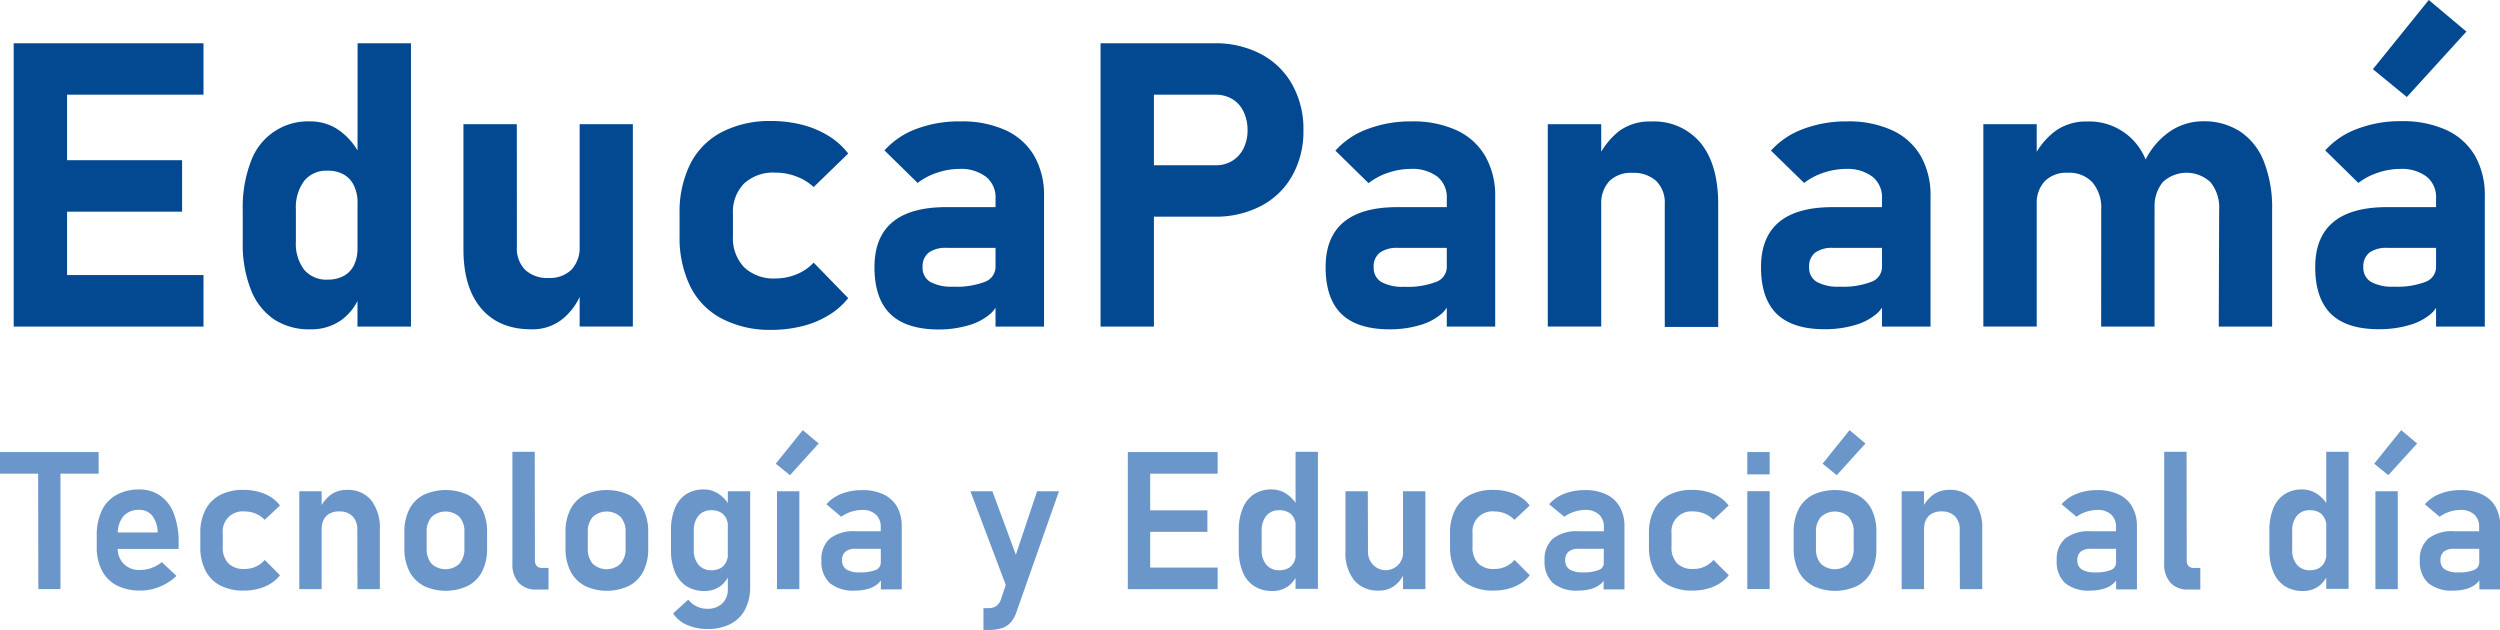 <svg id="Capa_1" data-name="Capa 1" xmlns="http://www.w3.org/2000/svg" viewBox="0 0 447.3 112.72"><defs><style>.cls-1{fill:#034991;}.cls-2{fill:#6b96c9;}</style></defs><path class="cls-1" d="M26.59,25.52h9.55v50.7H26.59Zm3.45,0H60.55v9.2H30Zm0,20.92H56.72v9.21H30ZM30,67H60.55v9.21H30Z" transform="translate(-24.14 -17.78)"/><path class="cls-1" d="M73.12,74.89A11.43,11.43,0,0,1,69,69.54a22.24,22.24,0,0,1-1.43-8.46V55.3A22.8,22.8,0,0,1,69,46.75,10.84,10.84,0,0,1,79.69,39.5,8.86,8.86,0,0,1,85,41.23a12.17,12.17,0,0,1,3.85,4.9l-.73,8A7.09,7.09,0,0,0,87.47,51a4.43,4.43,0,0,0-1.83-2,5.75,5.75,0,0,0-2.91-.68,5.07,5.07,0,0,0-4.17,1.83,8,8,0,0,0-1.48,5.14v5.75a7.64,7.64,0,0,0,1.48,5,5.14,5.14,0,0,0,4.17,1.77,6,6,0,0,0,2.91-.66,4.36,4.36,0,0,0,1.83-1.92,6.65,6.65,0,0,0,.63-3l.49,8.26a9.6,9.6,0,0,1-3.42,4.59,9.29,9.29,0,0,1-5.48,1.62A11.43,11.43,0,0,1,73.12,74.89Zm15-49.37h9.55v50.7H88.1Z" transform="translate(-24.14 -17.78)"/><path class="cls-1" d="M116.62,62a5.42,5.42,0,0,0,1.48,4.06,5.75,5.75,0,0,0,4.17,1.45,5.5,5.5,0,0,0,4.13-1.49,5.82,5.82,0,0,0,1.45-4.23l.48,7.91a11.19,11.19,0,0,1-3.36,5,8.49,8.49,0,0,1-5.74,2q-5.82,0-9-3.75t-3.17-10.61V40h9.55Zm11.23-22h9.52v36.2h-9.52Z" transform="translate(-24.14 -17.78)"/><path class="cls-1" d="M153.25,74.77a13.08,13.08,0,0,1-5.6-5.73A19.81,19.81,0,0,1,145.73,60V56.1a19.37,19.37,0,0,1,1.92-9,13.1,13.1,0,0,1,5.6-5.67,18.64,18.64,0,0,1,8.84-2,22.41,22.41,0,0,1,5.59.68,17,17,0,0,1,4.73,2,12.71,12.71,0,0,1,3.49,3.14l-6.18,6a9.32,9.32,0,0,0-3.1-1.9,10.23,10.23,0,0,0-3.73-.68,7.69,7.69,0,0,0-5.61,1.93,7.25,7.25,0,0,0-2,5.46V60a7.53,7.53,0,0,0,2,5.6,7.62,7.62,0,0,0,5.61,2,9.82,9.82,0,0,0,3.77-.74,8.65,8.65,0,0,0,3.06-2.09l6.18,6.35a13.15,13.15,0,0,1-3.53,3.08,16.9,16.9,0,0,1-4.7,1.94,22.82,22.82,0,0,1-5.58.66A18.53,18.53,0,0,1,153.25,74.77Z" transform="translate(-24.14 -17.78)"/><path class="cls-1" d="M183.48,74q-2.88-2.77-2.88-8.42,0-5.37,3.23-8.06t9.67-2.68h9.07l.49,7.29h-9.52a5.16,5.16,0,0,0-3.24.85,3.12,3.12,0,0,0-1.09,2.6,2.91,2.91,0,0,0,1.36,2.63,7.88,7.88,0,0,0,4.12.86,14.11,14.11,0,0,0,5.7-.88,2.86,2.86,0,0,0,1.87-2.72l.73,5.27a4.94,4.94,0,0,1-1.8,3.31,10.3,10.3,0,0,1-4,2,18.53,18.53,0,0,1-5,.68Q186.36,76.74,183.48,74Zm18.78-20.7a4.7,4.7,0,0,0-1.68-3.87A7.37,7.37,0,0,0,195.84,48a12.63,12.63,0,0,0-4,.67,11.67,11.67,0,0,0-3.52,1.84l-5.93-5.82a14.28,14.28,0,0,1,5.72-3.85A21.62,21.62,0,0,1,196,39.5a18.73,18.73,0,0,1,8.09,1.59,11.45,11.45,0,0,1,5.11,4.6A14.23,14.23,0,0,1,210.94,53V76.22h-8.68Z" transform="translate(-24.14 -17.78)"/><path class="cls-1" d="M221.05,25.52h9.55v50.7h-9.55Zm4.36,21.83h16.21a5.69,5.69,0,0,0,3-.79,5.39,5.39,0,0,0,2-2.21,7.07,7.07,0,0,0,.73-3.28,7.41,7.41,0,0,0-.72-3.33,5.21,5.21,0,0,0-2-2.23,5.84,5.84,0,0,0-3-.79H225.41v-9.2h16a17.42,17.42,0,0,1,8.35,1.94,13.71,13.71,0,0,1,5.59,5.45,16.28,16.28,0,0,1,2,8.16,16.15,16.15,0,0,1-2,8.14,13.58,13.58,0,0,1-5.59,5.42,17.53,17.53,0,0,1-8.35,1.92h-16Z" transform="translate(-24.14 -17.78)"/><path class="cls-1" d="M264.2,74q-2.88-2.77-2.88-8.42,0-5.37,3.23-8.06t9.67-2.68h9.07l.49,7.29h-9.52A5.21,5.21,0,0,0,271,63a3.12,3.12,0,0,0-1.08,2.6,2.91,2.91,0,0,0,1.36,2.63,7.88,7.88,0,0,0,4.12.86,14.14,14.14,0,0,0,5.7-.88A2.85,2.85,0,0,0,283,65.44l.74,5.27a4.94,4.94,0,0,1-1.8,3.31,10.3,10.3,0,0,1-4,2,18.53,18.53,0,0,1-5,.68Q267.08,76.74,264.2,74ZM283,53.27a4.7,4.7,0,0,0-1.67-3.87A7.39,7.39,0,0,0,276.56,48a12.63,12.63,0,0,0-4,.67A11.67,11.67,0,0,0,269,50.55l-5.93-5.82a14.28,14.28,0,0,1,5.72-3.85,21.62,21.62,0,0,1,7.88-1.38,18.73,18.73,0,0,1,8.09,1.59,11.45,11.45,0,0,1,5.11,4.6A14.23,14.23,0,0,1,291.66,53V76.22H283Z" transform="translate(-24.14 -17.78)"/><path class="cls-1" d="M301.07,40h9.56v36.2h-9.56ZM322,54.29a5.43,5.43,0,0,0-1.52-4.12,6,6,0,0,0-4.3-1.46,5.47,5.47,0,0,0-4.1,1.48,5.74,5.74,0,0,0-1.44,4.17l-.74-8a13.58,13.58,0,0,1,3.93-5.13,9.28,9.28,0,0,1,5.73-1.71,10.81,10.81,0,0,1,8.86,3.85q3.13,3.85,3.14,10.9v22H322Z" transform="translate(-24.14 -17.78)"/><path class="cls-1" d="M342.09,74c-1.92-1.85-2.87-4.66-2.87-8.42q0-5.37,3.22-8.06t9.68-2.68h9.06l.49,7.29h-9.52a5.16,5.16,0,0,0-3.24.85,3.12,3.12,0,0,0-1.08,2.6,2.89,2.89,0,0,0,1.36,2.63,7.84,7.84,0,0,0,4.11.86,14.11,14.11,0,0,0,5.7-.88,2.85,2.85,0,0,0,1.87-2.72l.73,5.27A5,5,0,0,1,359.81,74a10.34,10.34,0,0,1-4,2,18.42,18.42,0,0,1-5,.68Q345,76.74,342.09,74Zm18.78-20.7a4.72,4.72,0,0,0-1.67-3.87A7.4,7.4,0,0,0,354.45,48a12.73,12.73,0,0,0-4,.67,11.79,11.79,0,0,0-3.52,1.84L341,44.73a14.35,14.35,0,0,1,5.72-3.85,21.62,21.62,0,0,1,7.88-1.38,18.73,18.73,0,0,1,8.09,1.59,11.4,11.4,0,0,1,5.11,4.6A14.23,14.23,0,0,1,369.55,53V76.22h-8.68Z" transform="translate(-24.14 -17.78)"/><path class="cls-1" d="M379,40h9.55v36.2H379Zm21.09,15.31a7,7,0,0,0-1.57-4.9,5.67,5.67,0,0,0-4.43-1.72A5.44,5.44,0,0,0,390,50.19a5.7,5.7,0,0,0-1.45,4.17l-.73-8a13,13,0,0,1,4-5.09,9.3,9.3,0,0,1,5.65-1.75,10.84,10.84,0,0,1,10.73,7.25,22.8,22.8,0,0,1,1.43,8.55V76.22h-9.55Zm21.1,0a7.2,7.2,0,0,0-1.52-4.9,6.25,6.25,0,0,0-8.54-.07,6.8,6.8,0,0,0-1.49,4.69l-1.77-8.37a13.41,13.41,0,0,1,4.44-5.31,10.53,10.53,0,0,1,6.09-1.87A11.74,11.74,0,0,1,425,41.35a11.4,11.4,0,0,1,4.22,5.4,22.59,22.59,0,0,1,1.45,8.55V76.22h-9.55Z" transform="translate(-24.14 -17.78)"/><path class="cls-1" d="M441.26,74q-2.88-2.77-2.88-8.42,0-5.37,3.23-8.06t9.67-2.68h9.07l.48,7.29h-9.51a5.19,5.19,0,0,0-3.25.85,3.12,3.12,0,0,0-1.08,2.6,2.91,2.91,0,0,0,1.36,2.63,7.88,7.88,0,0,0,4.12.86,14.18,14.18,0,0,0,5.7-.88A2.85,2.85,0,0,0,460,65.44l.74,5.27A4.94,4.94,0,0,1,459,74a10.3,10.3,0,0,1-4,2,18.53,18.53,0,0,1-5,.68Q444.13,76.74,441.26,74ZM460,53.27a4.7,4.7,0,0,0-1.67-3.87A7.39,7.39,0,0,0,453.62,48a12.63,12.63,0,0,0-4,.67,11.67,11.67,0,0,0-3.52,1.84l-5.93-5.82a14.28,14.28,0,0,1,5.72-3.85,21.58,21.58,0,0,1,7.88-1.38,18.73,18.73,0,0,1,8.09,1.59,11.45,11.45,0,0,1,5.11,4.6A14.23,14.23,0,0,1,468.72,53V76.22H460ZM448.7,30.16l10-12.38,6.73,5.65L454.77,35.14Z" transform="translate(-24.14 -17.78)"/><path class="cls-2" d="M24.14,98.66H41.79v3.87H24.14Zm6.82,2h4v22.52H31Z" transform="translate(-24.14 -17.78)"/><path class="cls-2" d="M45.06,122.54a6.19,6.19,0,0,1-2.68-2.68,9,9,0,0,1-.93-4.26v-2a10.19,10.19,0,0,1,.89-4.44,6.21,6.21,0,0,1,2.58-2.8,8.14,8.14,0,0,1,4.07-1,6.47,6.47,0,0,1,3.84,1.12,6.86,6.86,0,0,1,2.43,3.25,14,14,0,0,1,.84,5.13v1.14H44.2v-2.95h8.15l0-.18a5.05,5.05,0,0,0-1-2.86,2.91,2.91,0,0,0-2.32-1,3.53,3.53,0,0,0-2.81,1.14,4.73,4.73,0,0,0-1,3.23v2.23a3.74,3.74,0,0,0,4.12,4.13,5.18,5.18,0,0,0,2-.38,5.87,5.87,0,0,0,1.75-1l2.63,2.46a9.64,9.64,0,0,1-3,1.93,8.7,8.7,0,0,1-3.35.69A9.19,9.19,0,0,1,45.06,122.54Z" transform="translate(-24.14 -17.78)"/><path class="cls-2" d="M63.54,122.53a6.18,6.18,0,0,1-2.65-2.68,9.19,9.19,0,0,1-.91-4.27v-2.37a8.94,8.94,0,0,1,.91-4.21,6.13,6.13,0,0,1,2.65-2.66,8.87,8.87,0,0,1,4.18-.91,10.21,10.21,0,0,1,2.64.33,7.86,7.86,0,0,1,2.23.95,6,6,0,0,1,1.64,1.52l-2.73,2.56a4.78,4.78,0,0,0-1.62-1.11,4.94,4.94,0,0,0-1.94-.39A3.57,3.57,0,0,0,64,113.21v2.37a4.07,4.07,0,0,0,1,3,3.9,3.9,0,0,0,2.91,1,4.7,4.7,0,0,0,2-.42,4.59,4.59,0,0,0,1.6-1.2l2.73,2.74a6.27,6.27,0,0,1-1.66,1.49,8.14,8.14,0,0,1-2.23.94,10.57,10.57,0,0,1-2.62.32A8.87,8.87,0,0,1,63.54,122.53Z" transform="translate(-24.14 -17.78)"/><path class="cls-2" d="M77.69,105.68h4v17.51h-4Zm10.38,6.9a3.32,3.32,0,0,0-.85-2.43,3.21,3.21,0,0,0-2.39-.86,3.15,3.15,0,0,0-2.3.8,3.06,3.06,0,0,0-.81,2.27l-.35-3.62a6.35,6.35,0,0,1,2-2.47,4.83,4.83,0,0,1,2.84-.84,5.34,5.34,0,0,1,4.35,1.86,8.07,8.07,0,0,1,1.54,5.28v10.62h-4Z" transform="translate(-24.14 -17.78)"/><path class="cls-2" d="M99.89,122.55a5.89,5.89,0,0,1-2.53-2.6,9.06,9.06,0,0,1-.87-4.13V113a8.8,8.8,0,0,1,.87-4.07,6,6,0,0,1,2.53-2.59,9.49,9.49,0,0,1,8,0,6,6,0,0,1,2.53,2.59,8.8,8.8,0,0,1,.87,4.07v2.9a8.86,8.86,0,0,1-.87,4.09,5.92,5.92,0,0,1-2.53,2.59,9.29,9.29,0,0,1-8,0Zm6.47-3.94a4,4,0,0,0,.87-2.74V113a3.92,3.92,0,0,0-.87-2.72,3.68,3.68,0,0,0-5,0,3.87,3.87,0,0,0-.88,2.72v2.9a4,4,0,0,0,.87,2.74,3.67,3.67,0,0,0,5,0Z" transform="translate(-24.14 -17.78)"/><path class="cls-2" d="M119.85,118.05a1.39,1.39,0,0,0,.33,1,1.16,1.16,0,0,0,.91.34h1.19v3.87h-2.19a4.08,4.08,0,0,1-3.15-1.22,4.89,4.89,0,0,1-1.12-3.42v-20h4Z" transform="translate(-24.14 -17.78)"/><path class="cls-2" d="M128.72,122.55a5.89,5.89,0,0,1-2.53-2.6,9.06,9.06,0,0,1-.87-4.13V113a8.8,8.8,0,0,1,.87-4.07,6,6,0,0,1,2.53-2.59,9.49,9.49,0,0,1,8,0,6,6,0,0,1,2.53,2.59,8.8,8.8,0,0,1,.87,4.07v2.9a8.86,8.86,0,0,1-.87,4.09,5.92,5.92,0,0,1-2.53,2.59,9.29,9.29,0,0,1-8,0Zm6.47-3.94a3.91,3.91,0,0,0,.88-2.74V113a3.87,3.87,0,0,0-.88-2.72,3.68,3.68,0,0,0-5,0,3.92,3.92,0,0,0-.88,2.72v2.9a4,4,0,0,0,.87,2.74,3.67,3.67,0,0,0,5,0Z" transform="translate(-24.14 -17.78)"/><path class="cls-2" d="M146.89,122.61a5.45,5.45,0,0,1-2-2.51,10.07,10.07,0,0,1-.7-4v-3.35a10.4,10.4,0,0,1,.69-4,5.41,5.41,0,0,1,2-2.53,5.65,5.65,0,0,1,3.18-.87,4.76,4.76,0,0,1,2.71.83,5.87,5.87,0,0,1,2,2.33l-.35,3.73a3.74,3.74,0,0,0-.36-1.72,2.39,2.39,0,0,0-1-1.08,3.3,3.3,0,0,0-1.63-.37,2.89,2.89,0,0,0-2.33,1,4.15,4.15,0,0,0-.83,2.74v3.31a4,4,0,0,0,.83,2.69,2.94,2.94,0,0,0,2.33,1,3.3,3.3,0,0,0,1.63-.38,2.47,2.47,0,0,0,1-1.09,3.71,3.71,0,0,0,.36-1.7l.23,3.84a4.76,4.76,0,0,1-1.68,2.21,4.68,4.68,0,0,1-2.79.83A5.82,5.82,0,0,1,146.89,122.61Zm.18,7a5.89,5.89,0,0,1-2.5-2.07l2.72-2.48a4.14,4.14,0,0,0,1.51,1.22,4.24,4.24,0,0,0,1.85.42,3.77,3.77,0,0,0,2.71-.94,3.45,3.45,0,0,0,1-2.64V105.68h4v17a8.78,8.78,0,0,1-.9,4.13,6.07,6.07,0,0,1-2.64,2.62,8.86,8.86,0,0,1-4.15.89A8.62,8.62,0,0,1,147.07,129.58Z" transform="translate(-24.14 -17.78)"/><path class="cls-2" d="M162.94,100.74l4.83-6,2.85,2.39-5.14,5.67Zm.22,4.94h4v17.51h-4Z" transform="translate(-24.14 -17.78)"/><path class="cls-2" d="M172.61,122.11a5.21,5.21,0,0,1-1.5-4.08,4.87,4.87,0,0,1,1.52-3.9,6.88,6.88,0,0,1,4.55-1.3h4.69l.24,3.14H177.2a2.72,2.72,0,0,0-1.8.51,1.91,1.91,0,0,0-.59,1.55,1.83,1.83,0,0,0,.77,1.63,4.23,4.23,0,0,0,2.35.53,7.39,7.39,0,0,0,2.86-.42,1.39,1.39,0,0,0,.93-1.32l.36,2.5a2.93,2.93,0,0,1-1,1.38,4.74,4.74,0,0,1-1.73.84,8.51,8.51,0,0,1-2.21.28A6.63,6.63,0,0,1,172.61,122.11Zm9.11-10a2.94,2.94,0,0,0-.87-2.27,3.45,3.45,0,0,0-2.45-.82,6.59,6.59,0,0,0-3.75,1.22L172,108a6.92,6.92,0,0,1,2.7-1.87,10,10,0,0,1,3.71-.66,8.59,8.59,0,0,1,3.82.77,5.49,5.49,0,0,1,2.42,2.22,7.08,7.08,0,0,1,.83,3.52v11.25h-3.73Z" transform="translate(-24.14 -17.78)"/><path class="cls-2" d="M197.77,105.68h3.93l5.63,15.22-2.41,3.73Zm15.84,0L206,127.29a5.2,5.2,0,0,1-1.07,1.9,3.69,3.69,0,0,1-1.61,1,8,8,0,0,1-2.36.3h-.86v-3.9h.86a2.51,2.51,0,0,0,1.39-.35,2.47,2.47,0,0,0,.87-1.2l6.48-19.37Z" transform="translate(-24.14 -17.78)"/><path class="cls-2" d="M225.93,98.66h4v24.53h-4Zm1.67,0H242v3.87H227.6Zm0,10.43h12.57v3.85H227.6Zm0,10.24H242v3.86H227.6Z" transform="translate(-24.14 -17.78)"/><path class="cls-2" d="M248.48,122.61a5.41,5.41,0,0,1-2-2.51,10.25,10.25,0,0,1-.7-4v-3.35a10.21,10.21,0,0,1,.7-4,5.45,5.45,0,0,1,2-2.53,5.65,5.65,0,0,1,3.18-.87,4.76,4.76,0,0,1,2.71.83,5.87,5.87,0,0,1,2,2.33l-.35,3.73a3.88,3.88,0,0,0-.35-1.72,2.45,2.45,0,0,0-1-1.08,3.34,3.34,0,0,0-1.64-.37,2.89,2.89,0,0,0-2.33,1,4.15,4.15,0,0,0-.82,2.74v3.31a4,4,0,0,0,.82,2.69,2.94,2.94,0,0,0,2.33,1,3.34,3.34,0,0,0,1.64-.38,2.52,2.52,0,0,0,1-1.09,3.85,3.85,0,0,0,.35-1.7l.24,3.84a4.76,4.76,0,0,1-1.68,2.21,4.68,4.68,0,0,1-2.79.83A5.79,5.79,0,0,1,248.48,122.61Zm7.46-24h4v24.53h-4Z" transform="translate(-24.14 -17.78)"/><path class="cls-2" d="M268.9,116.33a3.31,3.31,0,0,0,.82,2.4,3.11,3.11,0,0,0,5.45-2.25l.24,3.74a5.13,5.13,0,0,1-1.69,2.3,4.5,4.5,0,0,1-2.88.93,5.48,5.48,0,0,1-4.41-1.84,7.82,7.82,0,0,1-1.56-5.2V105.68h4Zm6.27-10.65h4v17.51h-4Z" transform="translate(-24.14 -17.78)"/><path class="cls-2" d="M287.14,122.53a6.13,6.13,0,0,1-2.65-2.68,9.19,9.19,0,0,1-.91-4.27v-2.37a8.94,8.94,0,0,1,.91-4.21,6.08,6.08,0,0,1,2.65-2.66,8.84,8.84,0,0,1,4.18-.91,10.27,10.27,0,0,1,2.64.33,7.86,7.86,0,0,1,2.23.95,6,6,0,0,1,1.64,1.52l-2.73,2.56a4.78,4.78,0,0,0-1.62-1.11,5,5,0,0,0-1.94-.39,3.57,3.57,0,0,0-3.93,3.92v2.37a4.07,4.07,0,0,0,1,3,3.9,3.9,0,0,0,2.91,1,4.73,4.73,0,0,0,2-.42,4.59,4.59,0,0,0,1.6-1.2l2.73,2.74a6.27,6.27,0,0,1-1.66,1.49,8.14,8.14,0,0,1-2.23.94,10.57,10.57,0,0,1-2.62.32A8.84,8.84,0,0,1,287.14,122.53Z" transform="translate(-24.14 -17.78)"/><path class="cls-2" d="M302,122.11a5.21,5.21,0,0,1-1.5-4.08,4.84,4.84,0,0,1,1.52-3.9,6.88,6.88,0,0,1,4.55-1.3h4.69l.24,3.14h-4.91a2.72,2.72,0,0,0-1.8.51,1.91,1.91,0,0,0-.6,1.55,1.83,1.83,0,0,0,.78,1.63,4.22,4.22,0,0,0,2.34.53,7.32,7.32,0,0,0,2.86-.42,1.38,1.38,0,0,0,.94-1.32l.35,2.5a2.91,2.91,0,0,1-1,1.38,4.82,4.82,0,0,1-1.73.84,8.51,8.51,0,0,1-2.21.28A6.63,6.63,0,0,1,302,122.11Zm9.11-10a2.94,2.94,0,0,0-.87-2.27,3.47,3.47,0,0,0-2.45-.82,6.15,6.15,0,0,0-2,.33,6.07,6.07,0,0,0-1.76.89L301.31,108a6.77,6.77,0,0,1,2.7-1.87,10,10,0,0,1,3.71-.66,8.55,8.55,0,0,1,3.81.77,5.38,5.38,0,0,1,2.42,2.22,7,7,0,0,1,.84,3.52v11.25h-3.73Z" transform="translate(-24.14 -17.78)"/><path class="cls-2" d="M322.74,122.53a6.13,6.13,0,0,1-2.65-2.68,9.19,9.19,0,0,1-.92-4.27v-2.37a8.94,8.94,0,0,1,.92-4.21,6.08,6.08,0,0,1,2.65-2.66,8.84,8.84,0,0,1,4.18-.91,10.27,10.27,0,0,1,2.64.33,7.86,7.86,0,0,1,2.23.95,6.12,6.12,0,0,1,1.64,1.52l-2.73,2.56a4.78,4.78,0,0,0-1.62-1.11,5,5,0,0,0-1.94-.39,3.57,3.57,0,0,0-3.93,3.92v2.37a4.07,4.07,0,0,0,1,3,3.9,3.9,0,0,0,2.91,1,4.73,4.73,0,0,0,2-.42,4.68,4.68,0,0,0,1.6-1.2l2.73,2.74a6.27,6.27,0,0,1-1.66,1.49,8.14,8.14,0,0,1-2.23.94,10.57,10.57,0,0,1-2.62.32A8.84,8.84,0,0,1,322.74,122.53Z" transform="translate(-24.14 -17.78)"/><path class="cls-2" d="M336.77,98.66h4v4h-4Zm0,7h4v17.51h-4Z" transform="translate(-24.14 -17.78)"/><path class="cls-2" d="M348.46,122.55a5.91,5.91,0,0,1-2.54-2.6,9.19,9.19,0,0,1-.86-4.13V113a8.93,8.93,0,0,1,.86-4.07,6,6,0,0,1,2.54-2.59,9.49,9.49,0,0,1,8,0A6,6,0,0,1,359,108.9a8.8,8.8,0,0,1,.86,4.07v2.9A8.86,8.86,0,0,1,359,120a6,6,0,0,1-2.53,2.59,9.29,9.29,0,0,1-8,0Zm6.47-3.94a4,4,0,0,0,.87-2.74V113a3.92,3.92,0,0,0-.87-2.72,3.68,3.68,0,0,0-5,0,3.87,3.87,0,0,0-.88,2.72v2.9a4,4,0,0,0,.87,2.74,3.67,3.67,0,0,0,5,0Zm-4.69-17.87,4.82-6,2.85,2.39-5.14,5.67Z" transform="translate(-24.14 -17.78)"/><path class="cls-2" d="M364.39,105.68h4v17.51h-4Zm10.38,6.9a3.32,3.32,0,0,0-.85-2.43,3.21,3.21,0,0,0-2.39-.86,3.15,3.15,0,0,0-2.3.8,3.06,3.06,0,0,0-.81,2.27l-.35-3.62a6.26,6.26,0,0,1,2-2.47,4.83,4.83,0,0,1,2.84-.84,5.34,5.34,0,0,1,4.35,1.86,8.07,8.07,0,0,1,1.54,5.28v10.62h-4Z" transform="translate(-24.14 -17.78)"/><path class="cls-2" d="M393.63,122.11a5.21,5.21,0,0,1-1.5-4.08,4.84,4.84,0,0,1,1.52-3.9,6.88,6.88,0,0,1,4.55-1.3h4.69l.24,3.14h-4.91a2.72,2.72,0,0,0-1.8.51,1.91,1.91,0,0,0-.6,1.55,1.83,1.83,0,0,0,.78,1.63,4.22,4.22,0,0,0,2.34.53,7.32,7.32,0,0,0,2.86-.42,1.38,1.38,0,0,0,.94-1.32l.35,2.5a2.91,2.91,0,0,1-1,1.38,4.82,4.82,0,0,1-1.73.84,8.51,8.51,0,0,1-2.21.28A6.63,6.63,0,0,1,393.63,122.11Zm9.11-10a2.94,2.94,0,0,0-.87-2.27,3.47,3.47,0,0,0-2.45-.82,6.26,6.26,0,0,0-2,.33,6.14,6.14,0,0,0-1.75.89L393,108a6.77,6.77,0,0,1,2.7-1.87,10,10,0,0,1,3.71-.66,8.55,8.55,0,0,1,3.81.77,5.38,5.38,0,0,1,2.42,2.22,7,7,0,0,1,.84,3.52v11.25h-3.73Z" transform="translate(-24.14 -17.78)"/><path class="cls-2" d="M415.39,118.05a1.44,1.44,0,0,0,.32,1,1.2,1.2,0,0,0,.92.34h1.19v3.87h-2.19a4.08,4.08,0,0,1-3.15-1.22,4.84,4.84,0,0,1-1.12-3.42v-20h4Z" transform="translate(-24.14 -17.78)"/><path class="cls-2" d="M432.88,122.61a5.45,5.45,0,0,1-2-2.51,10.07,10.07,0,0,1-.7-4v-3.35a10.4,10.4,0,0,1,.69-4,5.41,5.41,0,0,1,2-2.53,5.65,5.65,0,0,1,3.18-.87,4.76,4.76,0,0,1,2.71.83,5.87,5.87,0,0,1,2,2.33l-.35,3.73a3.74,3.74,0,0,0-.36-1.72,2.39,2.39,0,0,0-1-1.08,3.3,3.3,0,0,0-1.63-.37,2.89,2.89,0,0,0-2.33,1,4.15,4.15,0,0,0-.83,2.74v3.31a4,4,0,0,0,.83,2.69,2.94,2.94,0,0,0,2.33,1,3.3,3.3,0,0,0,1.63-.38,2.47,2.47,0,0,0,1-1.09,3.71,3.71,0,0,0,.36-1.7l.23,3.84a4.76,4.76,0,0,1-1.68,2.21,4.68,4.68,0,0,1-2.79.83A5.79,5.79,0,0,1,432.88,122.61Zm7.47-24h4v24.53h-4Z" transform="translate(-24.14 -17.78)"/><path class="cls-2" d="M448.93,100.74l4.83-6,2.85,2.39-5.15,5.67Zm.22,4.94h4v17.51h-4Z" transform="translate(-24.14 -17.78)"/><path class="cls-2" d="M458.6,122.11a5.21,5.21,0,0,1-1.5-4.08,4.87,4.87,0,0,1,1.52-3.9,6.88,6.88,0,0,1,4.55-1.3h4.69l.24,3.14h-4.91a2.72,2.72,0,0,0-1.8.51,1.91,1.91,0,0,0-.6,1.55,1.83,1.83,0,0,0,.78,1.63,4.23,4.23,0,0,0,2.35.53,7.39,7.39,0,0,0,2.86-.42,1.39,1.39,0,0,0,.93-1.32l.36,2.5a3,3,0,0,1-1,1.38,4.82,4.82,0,0,1-1.73.84,8.51,8.51,0,0,1-2.21.28A6.63,6.63,0,0,1,458.6,122.11Zm9.11-10a2.94,2.94,0,0,0-.87-2.27,3.45,3.45,0,0,0-2.45-.82,6.15,6.15,0,0,0-2,.33,6.07,6.07,0,0,0-1.76.89L458,108a6.92,6.92,0,0,1,2.7-1.87,10,10,0,0,1,3.71-.66,8.52,8.52,0,0,1,3.81.77,5.46,5.46,0,0,1,2.43,2.22,7.08,7.08,0,0,1,.83,3.52v11.25h-3.73Z" transform="translate(-24.14 -17.78)"/></svg>